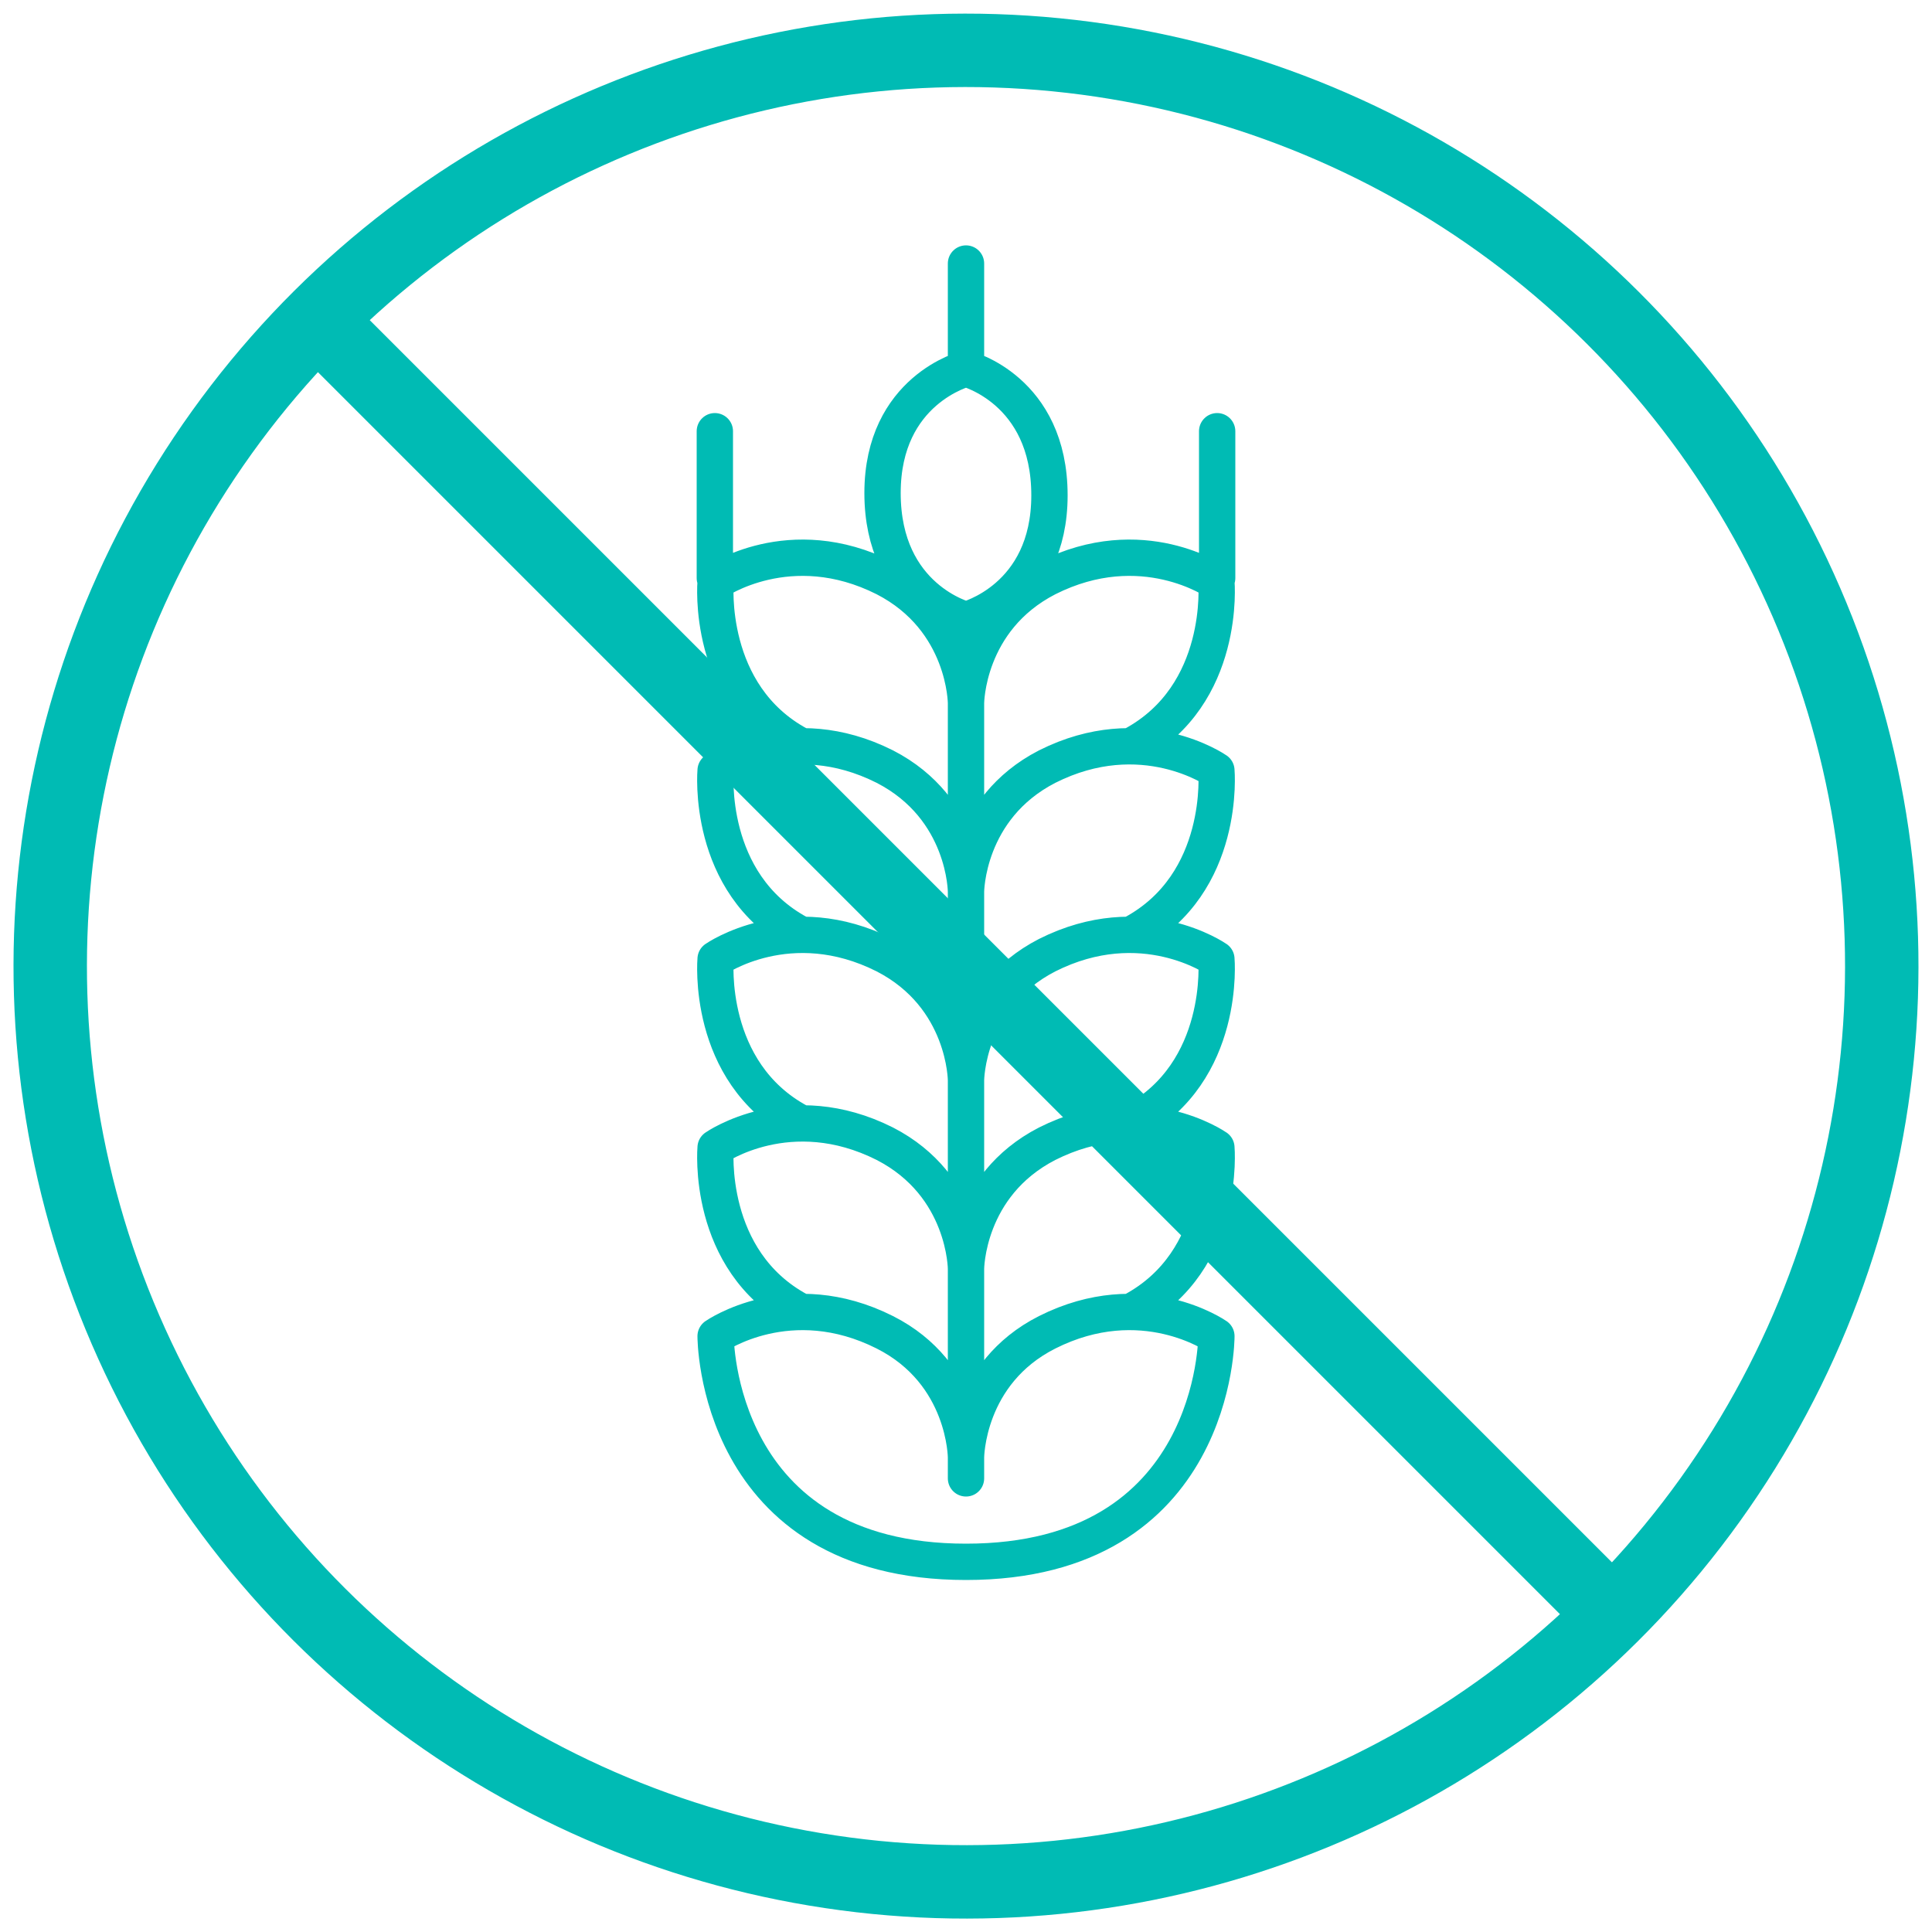 <?xml version="1.0" encoding="UTF-8"?><svg id="a" xmlns="http://www.w3.org/2000/svg" width="25" height="25" viewBox="0 0 25 25"><circle cx="12.5" cy="12.5" r="11.85" transform="translate(-1.17 23.71) rotate(-84.35)" fill="none" stroke="#00bbb4" stroke-miterlimit="10" stroke-width=".95"/><circle cx="12.5" cy="12.5" r="11.85" transform="translate(-1.17 23.71) rotate(-84.35)" fill="none" stroke="#00bbb4" stroke-width=".24"/><path d="M12.5,16.42s0-1.08-1.05-1.62c-1.23-.62-2.19.05-2.19.05,0,0-.13,1.46,1.08,2.11M12.5,13.98s0-1.08-1.05-1.62c-1.23-.62-2.19.05-2.19.05,0,0-.13,1.46,1.08,2.11M12.5,11.54s0-1.08-1.05-1.62c-1.23-.62-2.19.05-2.19.05,0,0-.13,1.46,1.08,2.11M12.5,9.1s0-1.08-1.05-1.62c-1.23-.62-2.19.05-2.19.05,0,0-.13,1.46,1.08,2.11M12.5,20.21c-3.25,0-3.24-2.92-3.24-2.92,0,0,.96-.67,2.19-.05,1.05.53,1.05,1.62,1.05,1.62M12.5,3.41v1.36M9.25,5.58v1.9M13.58,6.41c0,1.34-1.08,1.61-1.08,1.61,0,0-1.08-.27-1.08-1.64,0-1.34,1.08-1.61,1.08-1.61,0,0,1.08.27,1.08,1.64ZM12.5,16.42s0-1.08,1.05-1.62c1.23-.62,2.19.05,2.19.05,0,0,.13,1.46-1.08,2.11M12.5,13.98s0-1.08,1.05-1.62c1.23-.62,2.19.05,2.19.05,0,0,.13,1.46-1.08,2.11M12.5,11.54s0-1.08,1.05-1.62c1.23-.62,2.19.05,2.19.05,0,0,.13,1.46-1.08,2.11M12.5,9.1s0-1.08,1.05-1.62c1.23-.62,2.19.05,2.19.05,0,0,.13,1.46-1.08,2.11M12.5,20.21c3.25,0,3.24-2.92,3.24-2.92,0,0-.96-.67-2.19-.05-1.05.53-1.05,1.62-1.05,1.62M12.5,8.02v11.11M15.75,5.58v1.9" fill="none" stroke="#00bbb4" stroke-linecap="round" stroke-linejoin="round" stroke-width=".47"/><line x1="4.1" y1="4.13" x2="20.9" y2="20.93" fill="none" stroke="#00bbb4" stroke-width=".95"/></svg>